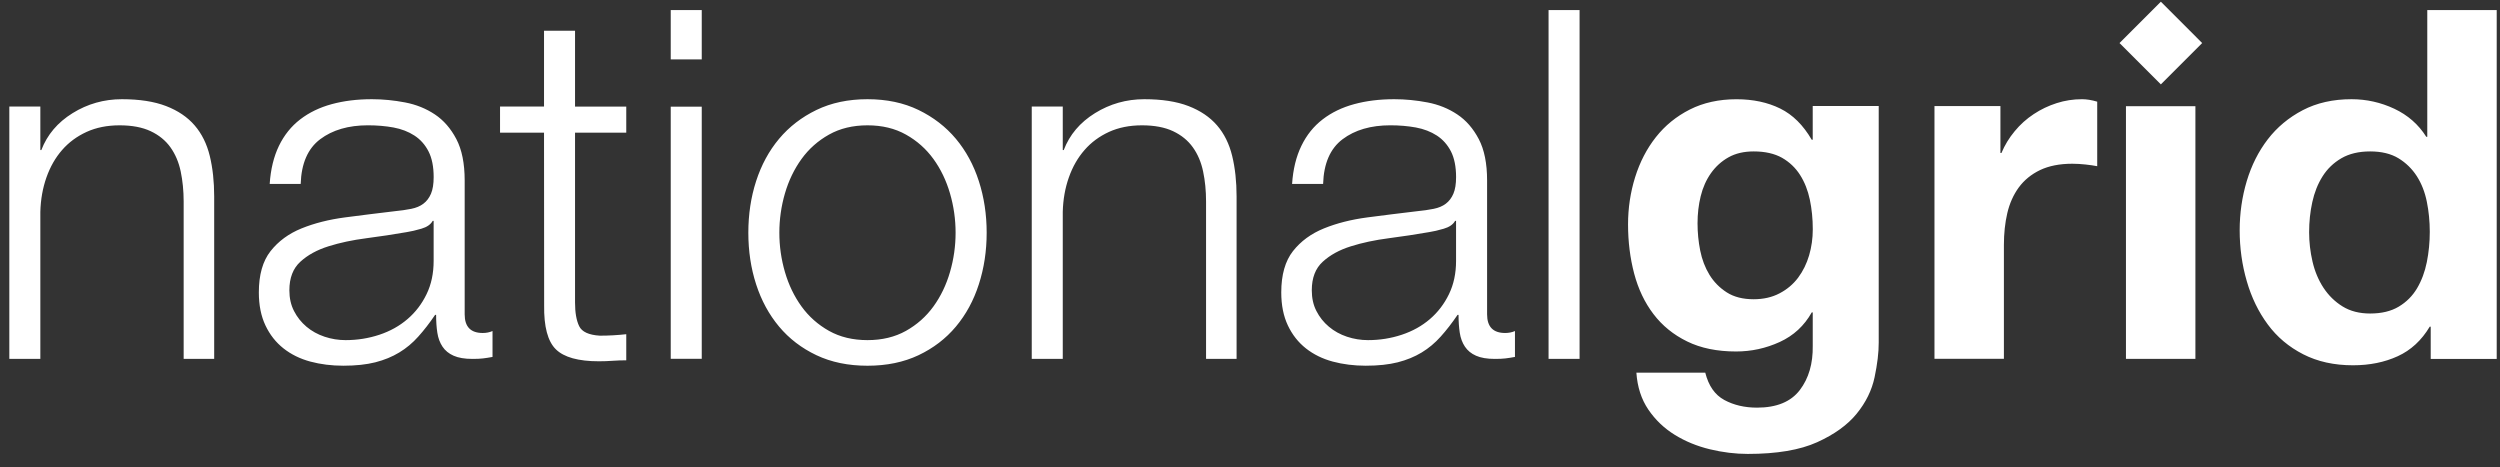 <svg width="123" height="23" viewBox="0 0 123 23" fill="none" xmlns="http://www.w3.org/2000/svg">
<rect x="0" y="0" width="123" height="23" fill="#333333" stroke="none"/>
<path d="M1.985 5.242V7.382H2.034C2.322 6.629 2.835 6.023 3.571 5.567C4.307 5.11 5.117 4.881 5.997 4.881C6.861 4.881 7.586 4.993 8.171 5.218C8.755 5.443 9.224 5.76 9.576 6.169C9.928 6.577 10.177 7.079 10.321 7.672C10.465 8.265 10.538 8.931 10.538 9.668V17.655H9.036V9.915C9.036 9.388 8.986 8.894 8.891 8.437C8.795 7.981 8.625 7.584 8.386 7.248C8.145 6.911 7.82 6.646 7.411 6.454C7.003 6.262 6.493 6.166 5.884 6.166C5.274 6.166 4.733 6.274 4.26 6.49C3.785 6.708 3.385 7.002 3.056 7.38C2.727 7.756 2.471 8.205 2.286 8.726C2.102 9.247 2.001 9.812 1.985 10.42V17.656H0.459V5.242H1.985ZM13.724 7.176C13.981 6.647 14.329 6.213 14.77 5.874C15.211 5.535 15.728 5.285 16.322 5.124C16.915 4.962 17.572 4.881 18.293 4.881C18.839 4.881 19.383 4.935 19.927 5.039C20.473 5.143 20.961 5.34 21.395 5.629C21.827 5.917 22.18 6.322 22.453 6.844C22.725 7.364 22.862 8.043 22.862 8.875V15.468C22.862 16.078 23.159 16.383 23.751 16.383C23.927 16.383 24.087 16.351 24.232 16.287V17.561C24.055 17.594 23.9 17.618 23.764 17.634C23.627 17.651 23.455 17.658 23.247 17.658C22.861 17.658 22.551 17.606 22.317 17.501C22.083 17.398 21.901 17.249 21.772 17.056C21.643 16.863 21.557 16.634 21.517 16.369C21.476 16.105 21.457 15.813 21.457 15.491H21.408C21.136 15.893 20.86 16.249 20.579 16.561C20.3 16.874 19.987 17.135 19.642 17.343C19.299 17.552 18.906 17.713 18.465 17.826C18.024 17.937 17.5 17.993 16.892 17.993C16.315 17.993 15.774 17.925 15.269 17.79C14.764 17.654 14.324 17.437 13.948 17.141C13.571 16.843 13.275 16.467 13.059 16.009C12.843 15.552 12.735 15.012 12.735 14.386C12.735 13.521 12.927 12.844 13.312 12.355C13.696 11.867 14.204 11.494 14.837 11.237C15.47 10.981 16.184 10.8 16.975 10.696C17.767 10.592 18.573 10.492 19.39 10.395C19.71 10.364 19.99 10.324 20.232 10.275C20.471 10.227 20.672 10.144 20.831 10.022C20.992 9.902 21.115 9.738 21.205 9.53C21.293 9.322 21.336 9.048 21.336 8.713C21.336 8.2 21.252 7.779 21.084 7.45C20.917 7.122 20.685 6.861 20.389 6.669C20.094 6.477 19.751 6.345 19.359 6.272C18.968 6.201 18.549 6.165 18.101 6.165C17.143 6.165 16.36 6.393 15.753 6.85C15.146 7.307 14.826 8.04 14.794 9.049H13.269C13.316 8.33 13.469 7.705 13.724 7.176ZM21.288 10.868C21.191 11.043 21.007 11.172 20.734 11.252C20.461 11.332 20.22 11.388 20.013 11.42C19.37 11.532 18.708 11.632 18.026 11.721C17.344 11.809 16.723 11.941 16.161 12.118C15.601 12.294 15.139 12.546 14.779 12.876C14.418 13.204 14.237 13.673 14.237 14.282C14.237 14.667 14.313 15.007 14.466 15.303C14.618 15.601 14.823 15.858 15.079 16.074C15.336 16.291 15.634 16.454 15.97 16.567C16.307 16.679 16.651 16.734 17.005 16.734C17.582 16.734 18.135 16.646 18.665 16.47C19.194 16.294 19.655 16.038 20.048 15.7C20.442 15.363 20.754 14.955 20.987 14.473C21.22 13.993 21.335 13.448 21.335 12.839V10.868H21.288ZM30.812 5.244V6.528H28.292V14.883C28.292 15.379 28.359 15.766 28.495 16.047C28.631 16.328 28.972 16.483 29.515 16.515C29.947 16.515 30.379 16.491 30.812 16.443V17.727C30.587 17.727 30.363 17.735 30.139 17.751C29.913 17.767 29.69 17.775 29.465 17.775C28.455 17.775 27.749 17.579 27.349 17.187C26.948 16.794 26.755 16.069 26.772 15.011L26.766 6.527H24.602V5.243H26.766V1.512H28.292V5.244H30.812ZM33 0.494H34.526V2.922H33V0.494ZM33 5.247H34.526V17.654H33V5.247ZM45.192 5.411C45.92 5.764 46.533 6.237 47.03 6.829C47.526 7.423 47.904 8.118 48.159 8.911C48.416 9.706 48.544 10.55 48.544 11.449C48.544 12.347 48.416 13.194 48.159 13.988C47.904 14.782 47.527 15.476 47.03 16.069C46.533 16.662 45.92 17.131 45.192 17.476C44.462 17.821 43.626 17.994 42.681 17.994C41.736 17.994 40.898 17.822 40.169 17.476C39.441 17.131 38.828 16.663 38.331 16.069C37.834 15.475 37.458 14.782 37.201 13.988C36.944 13.194 36.818 12.347 36.818 11.449C36.818 10.55 36.944 9.706 37.201 8.911C37.458 8.118 37.833 7.423 38.331 6.829C38.828 6.236 39.441 5.764 40.169 5.411C40.898 5.058 41.736 4.881 42.681 4.881C43.626 4.881 44.462 5.058 45.192 5.411ZM40.787 6.622C40.244 6.927 39.793 7.326 39.434 7.824C39.075 8.321 38.803 8.885 38.619 9.516C38.436 10.145 38.344 10.796 38.344 11.45C38.344 12.107 38.435 12.751 38.619 13.383C38.803 14.016 39.075 14.58 39.434 15.077C39.793 15.573 40.244 15.974 40.787 16.279C41.33 16.583 41.96 16.734 42.68 16.734C43.398 16.734 44.03 16.582 44.572 16.279C45.115 15.974 45.566 15.574 45.926 15.077C46.286 14.579 46.556 14.017 46.74 13.383C46.924 12.751 47.015 12.107 47.015 11.45C47.015 10.793 46.924 10.149 46.74 9.516C46.556 8.885 46.286 8.32 45.926 7.824C45.566 7.327 45.116 6.926 44.573 6.622C44.03 6.317 43.399 6.166 42.681 6.166C41.961 6.166 41.33 6.317 40.787 6.622ZM52.288 5.242V7.382H52.336C52.624 6.629 53.137 6.023 53.873 5.567C54.61 5.11 55.419 4.881 56.299 4.881C57.165 4.881 57.889 4.993 58.473 5.218C59.057 5.443 59.526 5.76 59.879 6.169C60.231 6.577 60.479 7.079 60.623 7.672C60.767 8.265 60.84 8.931 60.84 9.668V17.655H59.338V9.915C59.338 9.388 59.29 8.894 59.193 8.437C59.098 7.981 58.929 7.584 58.688 7.248C58.447 6.911 58.123 6.647 57.714 6.454C57.305 6.262 56.795 6.166 56.186 6.166C55.576 6.166 55.035 6.274 54.562 6.49C54.089 6.708 53.687 7.003 53.36 7.38C53.03 7.756 52.773 8.205 52.589 8.726C52.404 9.247 52.304 9.812 52.288 10.42V17.656H50.762V5.242H52.288ZM64.028 7.176C64.284 6.647 64.632 6.213 65.074 5.874C65.514 5.535 66.031 5.285 66.625 5.124C67.219 4.962 67.874 4.881 68.596 4.881C69.141 4.881 69.686 4.935 70.231 5.039C70.776 5.143 71.264 5.34 71.697 5.629C72.13 5.917 72.483 6.322 72.756 6.844C73.029 7.364 73.165 8.043 73.165 8.875V15.468C73.165 16.078 73.462 16.383 74.054 16.383C74.231 16.383 74.392 16.351 74.536 16.287V17.561C74.36 17.594 74.202 17.618 74.067 17.634C73.931 17.651 73.759 17.658 73.549 17.658C73.164 17.658 72.854 17.606 72.62 17.501C72.386 17.398 72.204 17.249 72.075 17.056C71.945 16.863 71.86 16.634 71.82 16.369C71.78 16.105 71.76 15.813 71.76 15.491H71.712C71.439 15.893 71.163 16.249 70.882 16.561C70.602 16.874 70.29 17.135 69.946 17.343C69.601 17.552 69.209 17.713 68.768 17.826C68.327 17.937 67.803 17.993 67.194 17.993C66.618 17.993 66.077 17.925 65.572 17.79C65.067 17.654 64.627 17.437 64.251 17.141C63.874 16.843 63.578 16.467 63.362 16.009C63.146 15.552 63.038 15.012 63.038 14.386C63.038 13.521 63.231 12.844 63.614 12.355C63.998 11.867 64.507 11.494 65.14 11.237C65.771 10.981 66.486 10.8 67.277 10.696C68.069 10.592 68.874 10.492 69.693 10.395C70.013 10.364 70.292 10.324 70.533 10.275C70.774 10.227 70.974 10.144 71.134 10.022C71.294 9.902 71.418 9.738 71.507 9.53C71.596 9.322 71.639 9.048 71.639 8.713C71.639 8.2 71.554 7.779 71.387 7.45C71.219 7.122 70.987 6.861 70.693 6.669C70.395 6.477 70.053 6.345 69.662 6.272C69.27 6.201 68.851 6.165 68.404 6.165C67.445 6.165 66.662 6.393 66.055 6.85C65.447 7.307 65.129 8.04 65.097 9.049H63.571C63.618 8.33 63.771 7.705 64.028 7.176ZM71.59 10.868C71.494 11.043 71.309 11.172 71.036 11.252C70.763 11.333 70.522 11.388 70.314 11.42C69.672 11.532 69.01 11.632 68.329 11.721C67.647 11.809 67.025 11.941 66.464 12.118C65.902 12.294 65.441 12.546 65.081 12.876C64.719 13.204 64.54 13.673 64.54 14.282C64.54 14.667 64.615 15.007 64.768 15.303C64.92 15.601 65.124 15.858 65.382 16.074C65.639 16.291 65.936 16.454 66.272 16.567C66.609 16.679 66.953 16.734 67.306 16.734C67.884 16.734 68.438 16.646 68.966 16.47C69.496 16.294 69.957 16.038 70.351 15.7C70.743 15.363 71.056 14.955 71.289 14.473C71.522 13.993 71.638 13.448 71.638 12.839V10.868H71.59ZM76.189 0.494H77.715V17.655H76.189V0.494ZM92.23 18.559C92.094 19.2 91.801 19.798 91.352 20.35C90.903 20.903 90.255 21.372 89.404 21.757C88.555 22.141 87.416 22.333 85.991 22.333C85.382 22.333 84.761 22.257 84.129 22.105C83.495 21.952 82.918 21.715 82.398 21.394C81.877 21.073 81.444 20.659 81.099 20.153C80.755 19.647 80.558 19.04 80.51 18.334H83.899C84.061 18.981 84.372 19.429 84.838 19.68C85.302 19.931 85.838 20.056 86.447 20.056C87.408 20.056 88.11 19.768 88.55 19.192C88.99 18.616 89.202 17.886 89.187 17.006V15.371H89.138C88.768 16.029 88.244 16.513 87.564 16.825C86.882 17.137 86.166 17.293 85.413 17.293C84.483 17.293 83.681 17.129 83.01 16.8C82.336 16.471 81.784 16.023 81.351 15.453C80.917 14.885 80.602 14.218 80.4 13.457C80.2 12.696 80.1 11.89 80.1 11.04C80.1 10.238 80.216 9.465 80.448 8.719C80.681 7.974 81.02 7.317 81.47 6.747C81.919 6.178 82.475 5.725 83.14 5.388C83.805 5.052 84.57 4.883 85.435 4.883C86.252 4.883 86.969 5.036 87.586 5.34C88.203 5.643 88.719 6.156 89.137 6.876H89.186V5.215H92.433V16.851C92.435 17.348 92.365 17.916 92.23 18.559ZM87.554 14.432C87.923 14.24 88.226 13.983 88.468 13.662C88.706 13.341 88.887 12.976 89.008 12.566C89.128 12.158 89.189 11.728 89.189 11.279C89.189 10.765 89.139 10.28 89.044 9.822C88.947 9.365 88.788 8.96 88.562 8.606C88.338 8.254 88.042 7.973 87.675 7.763C87.305 7.556 86.841 7.45 86.282 7.45C85.8 7.45 85.389 7.546 85.043 7.74C84.7 7.932 84.411 8.193 84.178 8.522C83.946 8.851 83.778 9.228 83.674 9.653C83.569 10.079 83.519 10.524 83.519 10.989C83.519 11.439 83.562 11.885 83.65 12.327C83.738 12.769 83.89 13.166 84.105 13.519C84.322 13.872 84.606 14.161 84.958 14.386C85.311 14.611 85.751 14.723 86.28 14.723C86.762 14.722 87.187 14.626 87.554 14.432ZM98.421 5.219V7.527H98.471C98.632 7.143 98.848 6.786 99.121 6.458C99.392 6.128 99.705 5.848 100.058 5.615C100.41 5.381 100.787 5.202 101.188 5.074C101.588 4.945 102.005 4.881 102.437 4.881C102.661 4.881 102.91 4.921 103.183 5.002V8.177C103.021 8.145 102.829 8.118 102.605 8.093C102.39 8.069 102.173 8.057 101.956 8.056C101.331 8.056 100.802 8.162 100.37 8.368C99.937 8.577 99.59 8.862 99.324 9.222C99.06 9.584 98.872 10.005 98.759 10.486C98.647 10.968 98.592 11.488 98.592 12.049V17.654H95.176V5.219H98.421ZM104.597 5.224H108.014V17.655H104.597V5.224ZM119.544 16.071C119.142 16.744 118.618 17.23 117.969 17.526C117.32 17.823 116.587 17.972 115.768 17.972C114.839 17.972 114.022 17.791 113.317 17.43C112.611 17.069 112.03 16.58 111.574 15.962C111.117 15.345 110.772 14.635 110.541 13.832C110.308 13.03 110.192 12.197 110.192 11.33C110.192 10.496 110.308 9.69 110.54 8.911C110.773 8.135 111.117 7.449 111.574 6.855C112.03 6.262 112.603 5.784 113.292 5.423C113.982 5.062 114.783 4.881 115.696 4.881C116.433 4.881 117.134 5.039 117.799 5.35C118.463 5.662 118.989 6.122 119.373 6.731H119.422V0.494H122.838V17.658H119.591V16.071H119.544ZM119.399 9.92C119.303 9.446 119.138 9.028 118.907 8.667C118.674 8.306 118.374 8.012 118.005 7.787C117.636 7.563 117.171 7.45 116.612 7.45C116.051 7.45 115.579 7.563 115.194 7.787C114.81 8.012 114.501 8.309 114.269 8.679C114.036 9.048 113.869 9.47 113.765 9.944C113.66 10.418 113.609 10.912 113.609 11.425C113.609 11.908 113.664 12.389 113.776 12.871C113.888 13.353 114.069 13.783 114.317 14.161C114.566 14.538 114.877 14.843 115.254 15.076C115.631 15.309 116.083 15.425 116.612 15.425C117.171 15.425 117.641 15.313 118.018 15.087C118.394 14.862 118.695 14.562 118.919 14.184C119.143 13.806 119.303 13.376 119.4 12.895C119.496 12.413 119.545 11.915 119.545 11.402C119.544 10.887 119.496 10.395 119.399 9.92ZM106.314 0.084L104.28 2.118L106.314 4.152L108.347 2.118L106.314 0.084Z" fill="white"/>
</svg>
